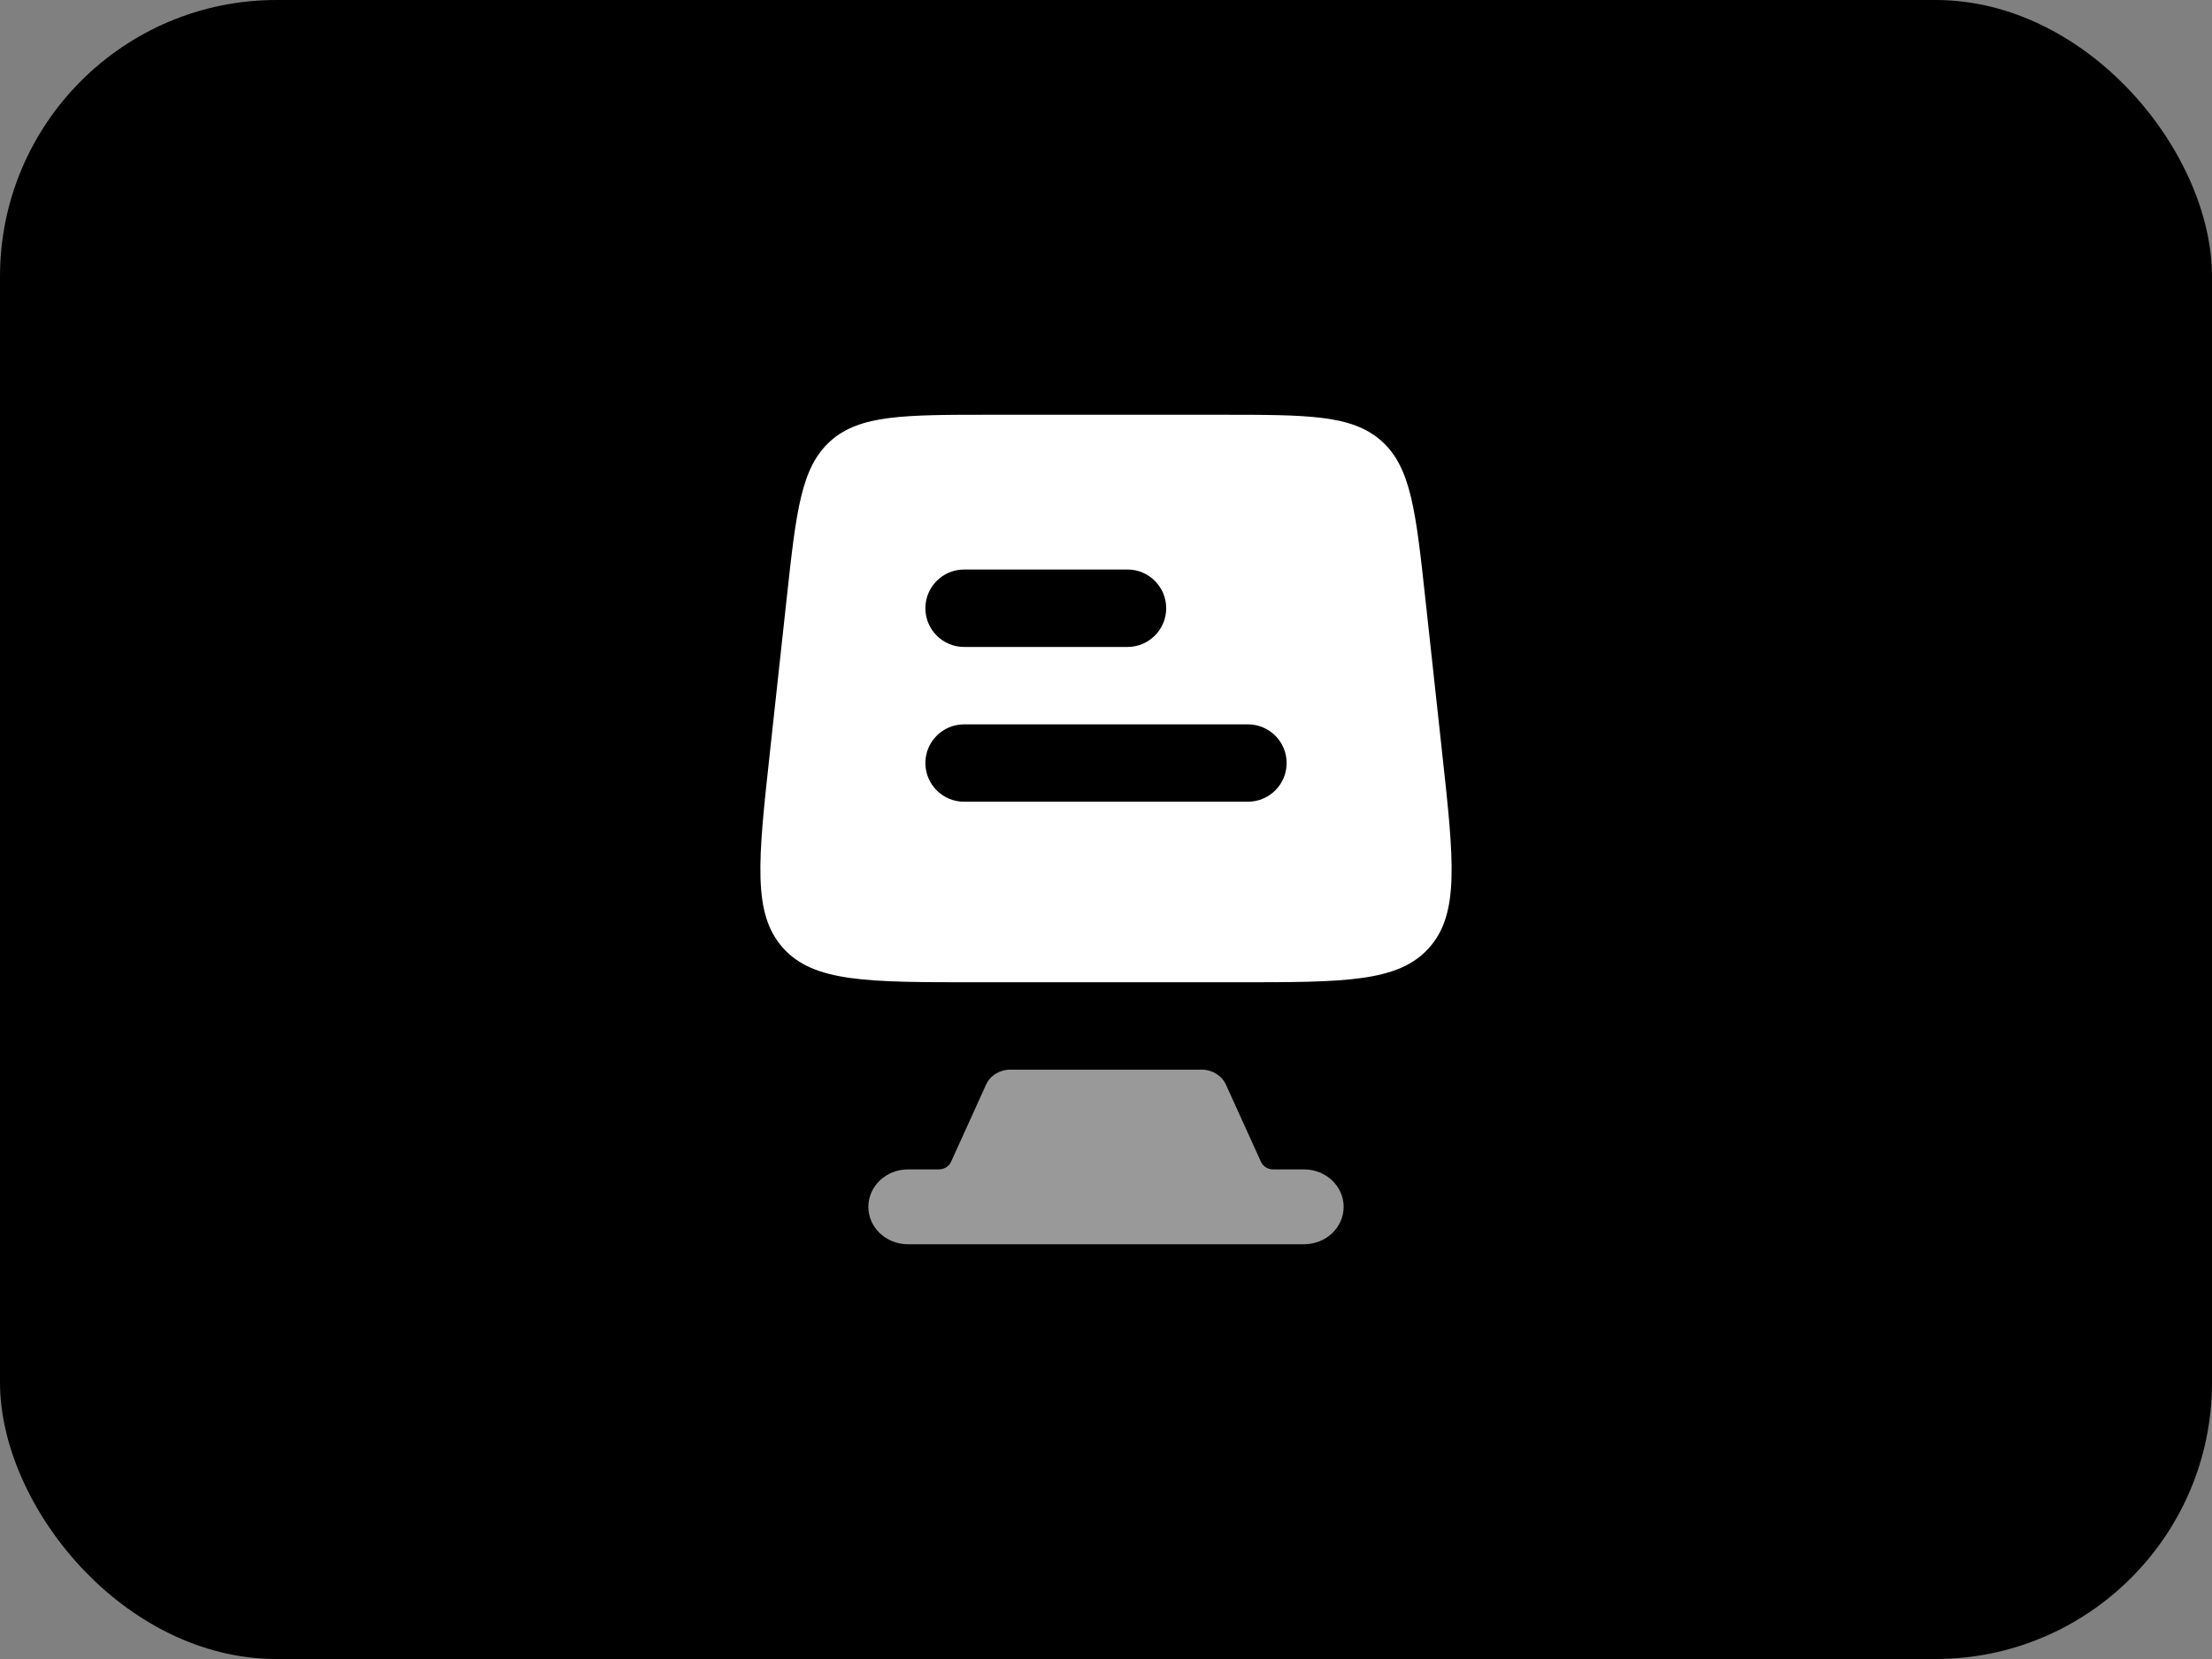 <svg width="32" height="24" viewBox="0 0 32 24" fill="none" xmlns="http://www.w3.org/2000/svg">
<rect x="0" y="0" width="32" height="24" fill="#808080" stroke="none"/>
<rect width="32" height="24" rx="4" fill="url(#paint0_linear_1_714)" />
<path fill-rule="evenodd" clip-rule="evenodd" d="M12.013 6.381C11.587 6.763 11.518 7.396 11.38 8.662L11.136 10.901C10.967 12.446 10.883 13.218 11.328 13.714C11.773 14.21 12.55 14.21 14.104 14.21H17.896C19.45 14.21 20.227 14.21 20.672 13.714C21.117 13.218 21.033 12.446 20.864 10.901L20.62 8.662C20.482 7.396 20.413 6.763 19.987 6.381C19.562 6 18.925 6 17.652 6H14.348C13.075 6 12.438 6 12.013 6.381ZM13.947 10.479C13.638 10.479 13.387 10.729 13.387 11.038C13.387 11.348 13.638 11.598 13.947 11.598H18.053C18.362 11.598 18.613 11.348 18.613 11.038C18.613 10.729 18.362 10.479 18.053 10.479H13.947ZM13.387 8.799C13.387 8.49 13.638 8.239 13.947 8.239H16.311C16.62 8.239 16.871 8.49 16.871 8.799C16.871 9.108 16.62 9.359 16.311 9.359H13.947C13.638 9.359 13.387 9.108 13.387 8.799Z" fill="white" style="fill:white;fill:white;fill-opacity:1;"/>
<path opacity="0.6" d="M18.242 16.808L17.736 15.693C17.676 15.56 17.538 15.474 17.385 15.474H14.615C14.462 15.474 14.324 15.56 14.264 15.693L13.758 16.808C13.728 16.874 13.659 16.917 13.582 16.917H13.135C12.819 16.917 12.562 17.16 12.562 17.459C12.562 17.758 12.819 18 13.135 18H18.865C19.181 18 19.438 17.758 19.438 17.459C19.438 17.16 19.181 16.917 18.865 16.917H18.418C18.341 16.917 18.272 16.874 18.242 16.808Z" fill="white" style="fill:white;fill:white;fill-opacity:1;"/>
<defs>
<linearGradient id="paint0_linear_1_714" x1="0" y1="24" x2="23.04" y2="-6.72" gradientUnits="userSpaceOnUse">
<stop stop-color="#0E0806" style="stop-color:#0E0806;stop-color:color(display-p3 0.055 0.033 0.024);stop-opacity:1;"/>
<stop offset="1" stop-color="#254764" style="stop-color:#254764;stop-color:color(display-p3 0.145 0.278 0.392);stop-opacity:1;"/>
</linearGradient>
</defs>
</svg>
